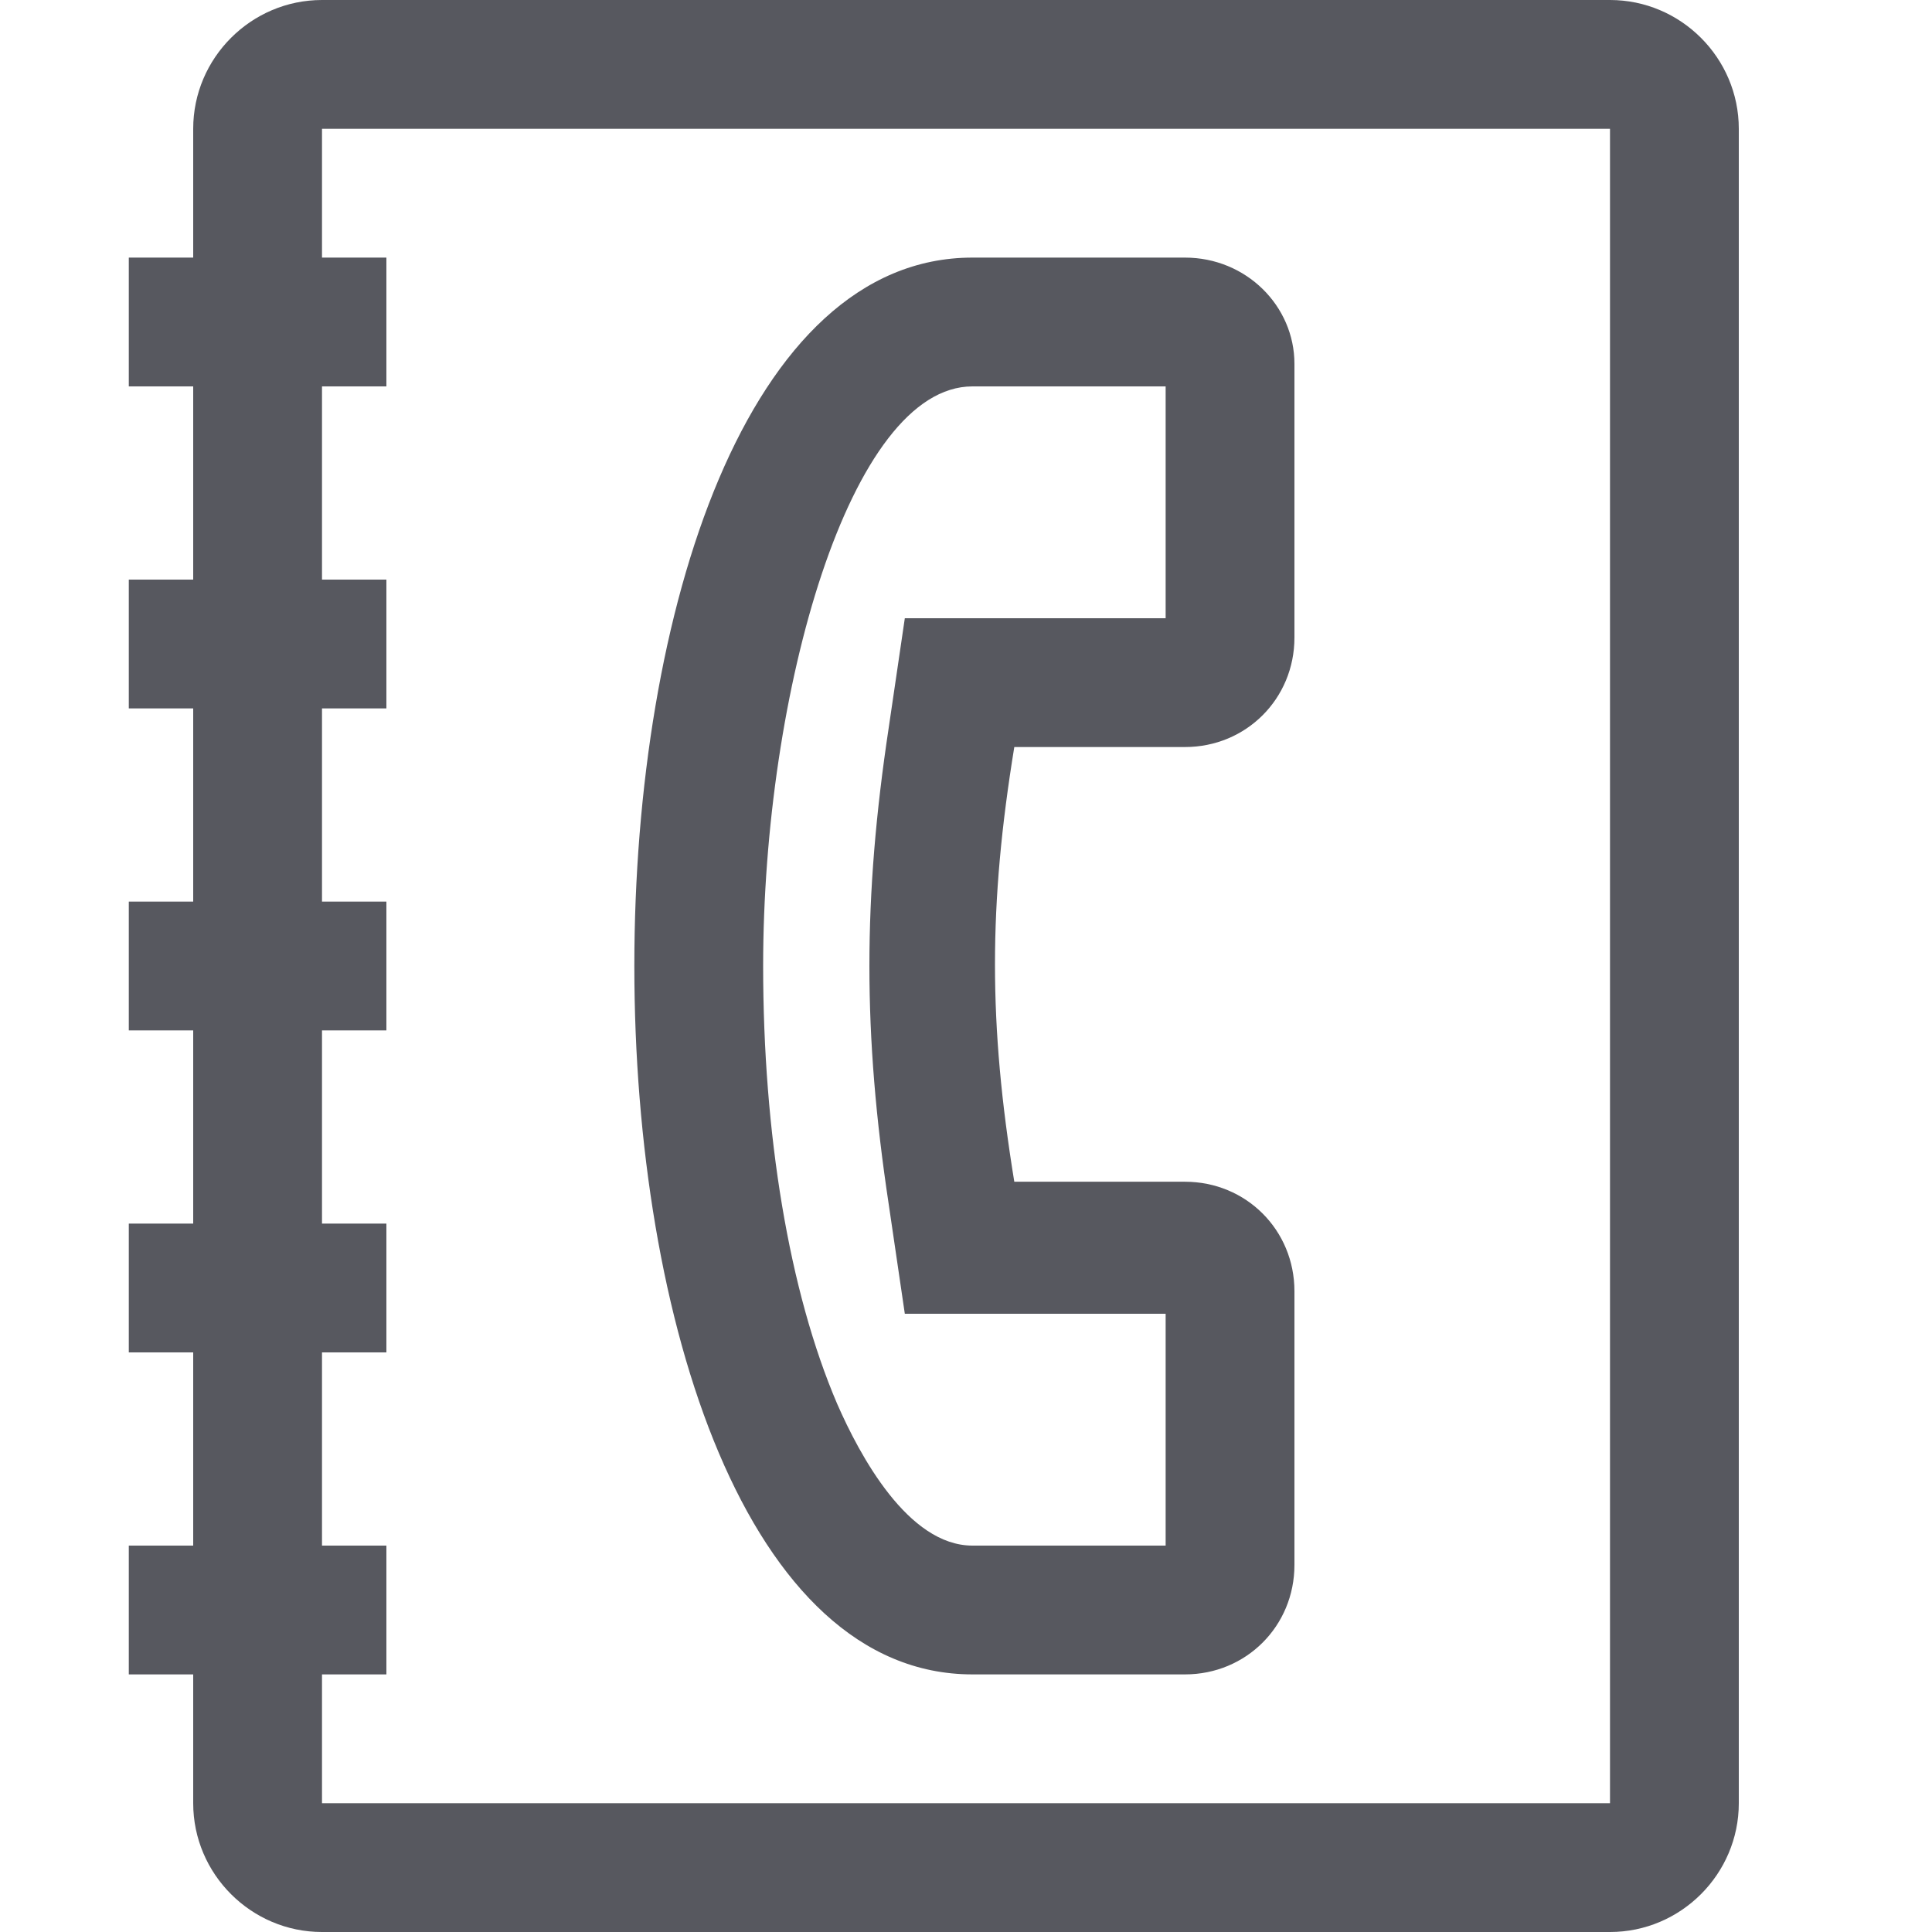 <?xml version="1.0" encoding="utf-8"?>
<!-- Generator: Adobe Illustrator 21.1.0, SVG Export Plug-In . SVG Version: 6.00 Build 0)  -->
<svg version="1.1" id="Layer_2" xmlns="http://www.w3.org/2000/svg" xmlns:xlink="http://www.w3.org/1999/xlink" x="0px" y="0px"
	 viewBox="0 0 60 60" style="enable-background:new 0 0 60 60;" xml:space="preserve">
<style type="text/css">
	.st0{fill:#57585F;}
</style>
<g>
	<path class="st0" d="M36.2,12v7.2h-4.7h-3.4l-0.5,3.4c-0.8,5.3-0.8,9.5,0,14.8l0.5,3.4h3.4h4.7V48h-1.8h-3.5h-0.7
		c-2,0-3.5-2.8-4.2-4.4c-1.5-3.5-2.3-8.4-2.3-13.6c0-8.5,2.7-18,6.5-18h0.7h3.5H36.2 M36.8,8h-2.4h-3.5h-0.7c-14,0-14,44,0,44h0.7
		h3.5h2.4c1.9,0,3.4-1.5,3.4-3.4v-8.5c0-1.9-1.5-3.4-3.4-3.4h-5.3c-0.8-4.9-0.8-8.6,0-13.5h5.3c1.9,0,3.4-1.5,3.4-3.4v-8.5
		C40.2,9.5,38.7,8,36.8,8L36.8,8z"/>
</g>
<g>
	<path class="st0" d="M50,4v52H10V4H50 M50,0H10C7.8,0,6,1.8,6,4v52c0,2.2,1.8,4,4,4h40c2.2,0,4-1.8,4-4V4C54,1.8,52.2,0,50,0L50,0z
		"/>
</g>
<g>
	<polygon class="st0" points="12,28 4,28 4,32 12,32 12,28 	"/>
</g>
<g>
	<polygon class="st0" points="12,38 4,38 4,42 12,42 12,38 	"/>
</g>
<g>
	<polygon class="st0" points="12,48 4,48 4,52 12,52 12,48 	"/>
</g>
<g>
	<polygon class="st0" points="12,18 4,18 4,22 12,22 12,18 	"/>
</g>
<g>
	<polygon class="st0" points="12,8 4,8 4,12 12,12 12,8 	"/>
</g>
</svg>
